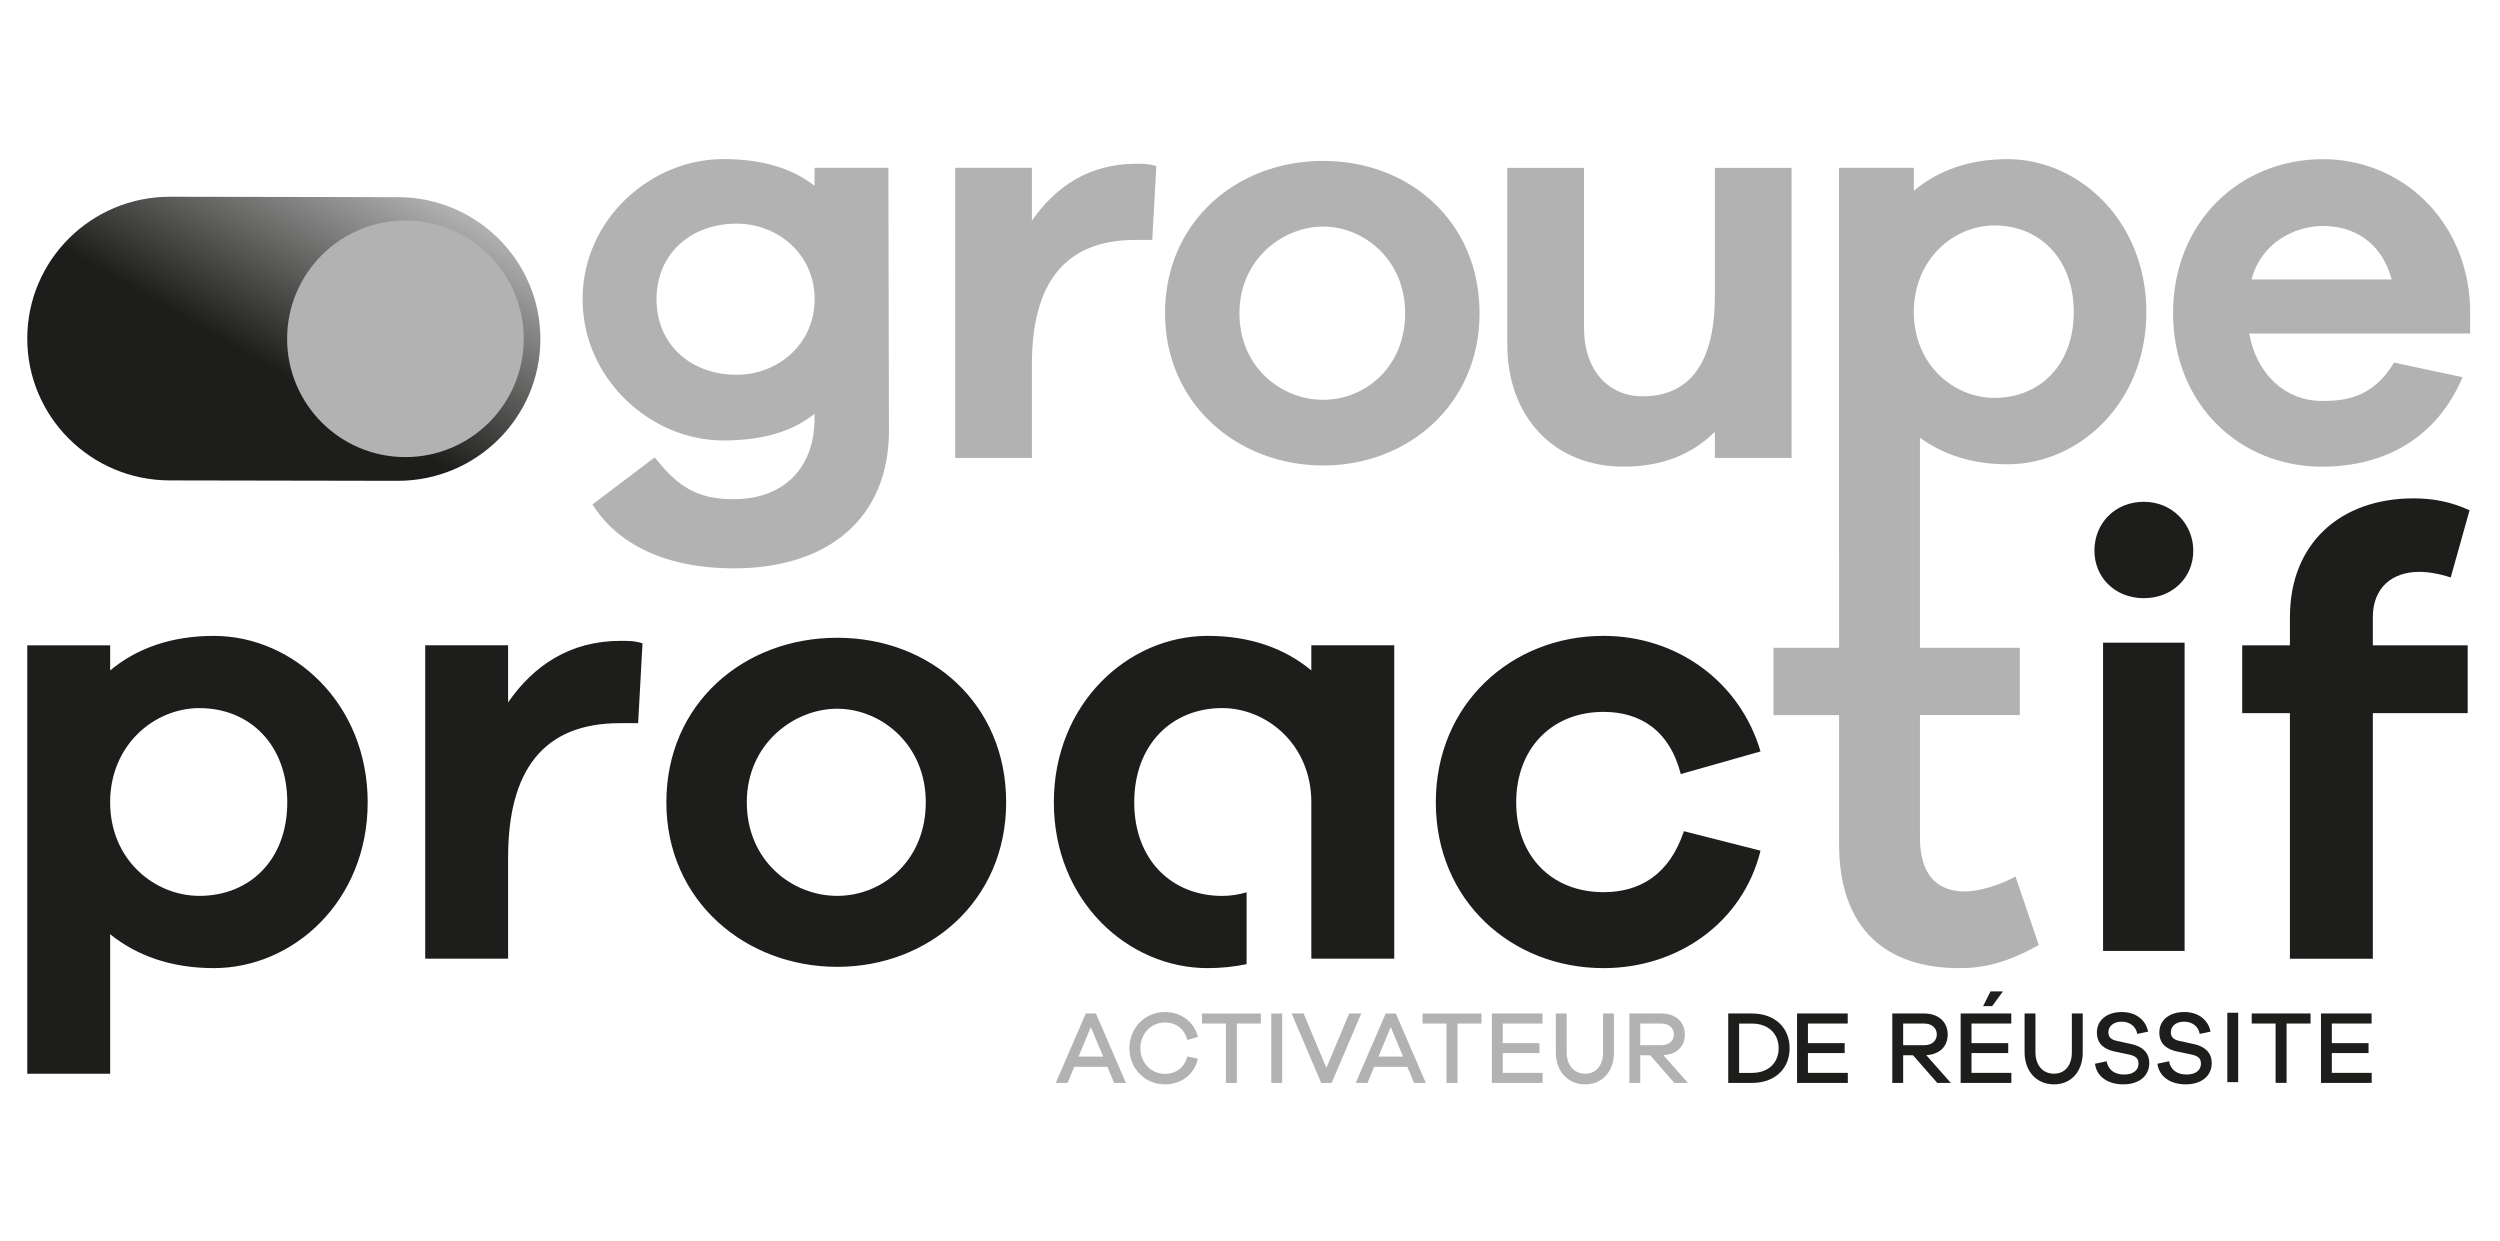 <svg xmlns="http://www.w3.org/2000/svg" id="Calque_1" data-name="Calque 1" version="1.1" viewBox="0 0 841.89 418.03"><defs><linearGradient id="New_Gradient_Swatch_3" x1="129.06" x2="62.1" y1="56.1" y2="172.08" data-name="New Gradient Swatch 3" gradientUnits="userSpaceOnUse"><stop offset="0" stop-color="#b2b2b2"/><stop offset=".58" stop-color="#1d1d1b"/><stop offset="1" stop-color="#1d1d1b"/></linearGradient><style>.cls-2,.cls-3{stroke-width:0}.cls-2{fill:#1d1d1b}.cls-3{fill:#b2b2b2}</style></defs><path fill="url(#New_Gradient_Swatch_3)" stroke-width="0" d="m133.87 161.92-76.75-.14c-26.52-.05-47.98-21.47-47.94-47.85.05-26.38 21.59-47.72 48.11-47.68l76.75.14c26.52.05 47.98 21.47 47.94 47.85-.05 26.38-21.59 47.73-48.11 47.68"/><path d="M136.53 153.93c22 0 39.84-17.84 39.84-39.84s-17.83-39.84-39.84-39.84-39.84 17.84-39.84 39.84 17.83 39.84 39.84 39.84m162.85-9.12c0 29.96-20.75 46.59-52.27 46.59-22.71 0-39.15-8.02-47.58-21.53l20.95-15.85c7.63 9.59 13.9 14.09 26.62 14.09 16.44 0 27.21-10.18 27.21-27.21v-1.57c-7.24 5.87-17.23 9-30.74 9-24.47 0-47.38-20.75-47.38-47.58s22.9-47.18 47.38-47.18c13.51 0 23.49 3.33 30.74 9.01v-6.07h24.86l.19 88.29zm-25.05-44.05c0-15.27-12.53-25.45-26.24-25.45-15.47 0-27.01 10.18-27.01 25.45s11.55 25.45 27.01 25.45c13.71 0 26.24-10.18 26.24-25.45zM389.4 55.94l-1.37 24.86h-5.68c-23.88 0-34.85 14.68-34.85 41.9v31.52h-25.84v-97.7h25.84v17.82c7.83-11.36 19.19-19.19 35.04-19.19 2.55 0 4.5 0 6.85.78zm108.85 49.53c0 30.74-24.08 51.29-52.67 51.29s-53.25-20.55-53.25-51.29 24.08-51.29 53.25-51.29 52.67 20.56 52.67 51.29zm-25.06 0c0-18.21-14.09-29.17-27.61-29.17s-28.19 10.96-28.19 29.17 14.09 29.17 28.19 29.17 27.61-10.96 27.61-29.17zm130.13 48.74h-25.84v-8.81c-7.63 7.63-17.81 11.75-30.74 11.75-23.49 0-39.15-16.84-39.15-41.11V56.52h25.84v54.04c0 13.7 7.83 22.9 19.77 22.9 14.68 0 24.28-9.79 24.28-33.67V56.52h25.84v97.69zm228.51-41.89h-74.39c2.54 14.09 12.53 22.71 24.47 22.71 7.63 0 17.23-.98 24.28-12.92l23.1 4.9c-8.61 20.36-26.04 30.15-47.38 30.15-27.6 0-50.12-20.95-50.12-51.68S754.31 53.6 782.3 53.6c26.04 0 48.55 20.17 49.53 49.92v8.81zm-73.61-18.21h47.18c-3.33-12.53-12.72-18.01-23.1-18.01-9.79 0-20.95 5.87-24.08 18.01zM375.19 364.68l-2.26-5.44h-11.16l-2.26 5.44h-3.97l10.1-23.38h3.42l10.1 23.38h-3.97zm-7.84-18.81-4.14 9.94h8.28l-4.14-9.94zm32.5 9.88 3.56.77c-1.27 5.48-5.72 8.65-11.13 8.65-6.68 0-11.95-5.34-11.95-12.18s5.27-12.18 11.95-12.18c5.41 0 9.83 3.21 11.13 8.38l-3.56 1.04c-1.03-3.94-3.97-5.9-7.57-5.9-4.62 0-8.25 3.73-8.25 8.65s3.63 8.65 8.25 8.65c3.6 0 6.54-1.95 7.57-5.9m16.68-11.04v19.99h-3.7v-19.99h-8.05v-3.39h19.83v3.39h-8.08zm11.58-3.39h3.66v23.38h-3.66zm20.34 23.38h-3.53l-9.96-23.38H439l7.67 18.32 7.67-18.32h4.07l-9.96 23.38zm27.74 0-2.26-5.44h-11.16l-2.26 5.44h-3.97l10.1-23.38h3.42l10.1 23.38h-3.97zm-7.84-18.81-4.14 9.94h8.28l-4.14-9.94zm22.47-1.18v19.99h-3.7v-19.99h-8.05v-3.39h19.83v3.39h-8.08zm28.66 19.99h-17.09V341.3h17.06v3.39h-13.39v6.59h12.36v3.35h-12.36v6.67h13.42v3.38zm24.04-10.33c0 6.46-3.87 10.82-9.69 10.82s-9.9-4.36-9.9-10.82V341.3h3.66v13.05c0 4.36 2.47 7.22 6.23 7.22s6.02-2.86 6.02-7.22V341.3h3.66v13.05zm20.35 10.33-8.18-9.32h-3.32v9.32h-3.66V341.3h10.79c4.73 0 7.88 2.83 7.88 7.05s-2.88 6.74-7.23 6.98l8.29 9.35h-4.55zm-4.39-12.7c2.53 0 4.21-1.47 4.21-3.63s-1.68-3.66-4.21-3.66h-7.12v7.29h7.12z" class="cls-3"/><path d="M590 341.3c7.81 0 12.67 4.89 12.67 11.69s-4.86 11.69-12.67 11.69h-8.01V341.3H590zm0 20c5.58 0 8.97-3.46 8.97-8.3s-3.39-8.3-8.97-8.3h-4.35v16.61H590zm32.26 3.38h-17.09V341.3h17.06v3.39h-13.39v6.59h12.36v3.35h-12.36v6.67h13.42v3.38zm30.14 0-8.18-9.32h-3.32v9.32h-3.66V341.3h10.78c4.73 0 7.88 2.83 7.88 7.05s-2.88 6.74-7.22 6.98l8.28 9.35h-4.55zm-4.38-12.7c2.53 0 4.21-1.47 4.21-3.63s-1.68-3.66-4.21-3.66h-7.12v7.29h7.12zm29.32 12.7h-17.08V341.3h17.05v3.39h-13.39v6.59h12.36v3.35h-12.36v6.67h13.42v3.38zm-9.52-25.86 2.5-4.96h4.18l-3.63 4.96h-3.05zm33.56 15.53c0 6.46-3.87 10.82-9.69 10.82s-9.9-4.36-9.9-10.82V341.3h3.66v13.05c0 4.36 2.47 7.22 6.23 7.22s6.03-2.86 6.03-7.22V341.3h3.66v13.05zm22.02-6.94-3.66.77c-.41-2.48-2.5-4.12-5.24-4.12s-4.49 1.5-4.49 3.56c0 1.64.92 2.51 2.91 2.93l4.97 1.08c3.42.77 5.89 2.72 5.89 6.39 0 4.4-3.53 7.15-8.8 7.15-4.86 0-8.9-2.41-9.48-6.94l3.9-.84c.55 3 2.84 4.47 5.92 4.47s4.83-1.5 4.83-3.63c0-1.78-.92-2.62-3.22-3.11l-5-1.05c-2.84-.66-5.79-2.2-5.79-6.35s3.32-6.91 8.42-6.91c4.66 0 8.01 2.58 8.83 6.6m21.04 0-3.66.77c-.41-2.48-2.5-4.12-5.24-4.12s-4.49 1.5-4.49 3.56c0 1.64.92 2.51 2.91 2.93l4.97 1.08c3.42.77 5.89 2.72 5.89 6.39 0 4.4-3.53 7.15-8.8 7.15-4.86 0-8.9-2.41-9.48-6.94l3.9-.84c.55 3 2.84 4.47 5.92 4.47s4.83-1.5 4.83-3.63c0-1.78-.92-2.62-3.22-3.11l-5-1.05c-2.84-.66-5.79-2.2-5.79-6.35s3.32-6.91 8.42-6.91c4.66 0 8.01 2.58 8.83 6.6m5.64-6.36h3.66v23.38h-3.66zm19.96 3.64v19.99h-3.7v-19.99h-8.04v-3.39h19.82v3.39h-8.08zm28.66 19.99H781.6V341.3h17.05v3.39h-13.39v6.59h12.36v3.35h-12.36v6.67h13.42v3.38z" class="cls-2"/><path d="M676 156.35c24.26 0 46.8-20.78 46.8-51.28S700.26 53.59 676 53.59c-12.99 0-23.49 3.89-31.51 10.69v-7.77h-25.21v129.96h.04v31.69h-22.08v22.66h22.08v43.45c0 28.75 16.09 41.76 40.44 41.76 8.66 0 16.09-1.89 26.82-7.77l-7.84-23.09c-5.36 2.94-12.38 5.04-17.12 5.04-9.08 0-15.06-5.46-15.06-18.05v-41.35h33.63v-22.66h-33.63v-70.73c7.73 5.64 17.53 8.93 29.44 8.93zm-4.39-80.43c15.28 0 26.74 11.27 26.74 29.14S686.89 134 671.61 134c-13.56 0-27.12-11.07-27.12-28.94 0-17.88 13.56-29.14 27.12-29.14z" class="cls-3"/><path d="M123.82 270.18c0 33.21-24.96 55.84-51.82 55.84-14.38 0-26.02-4.23-34.9-11.42v46.98H9.18V217.31H37.1v8.46c8.88-7.4 20.51-11.63 34.9-11.63 26.86 0 51.82 22.84 51.82 56.05m-27.08-.01c0-19.46-12.69-31.72-29.61-31.72-15.02 0-30.04 12.27-30.04 31.72s15.02 31.51 30.04 31.51c16.92 0 29.61-12.06 29.61-31.51m119.63-53.51-1.48 26.86h-6.13c-25.8 0-37.65 15.86-37.65 45.26v34.05h-27.92V217.3h27.92v19.24c8.46-12.27 20.73-20.73 37.86-20.73 2.75 0 4.86 0 7.4.84m122.46 53.53c0 33.21-26.02 55.41-56.9 55.41s-57.53-22.21-57.53-55.41 26.02-55.41 57.53-55.41 56.9 22.21 56.9 55.41m-27.07 0c0-19.67-15.23-31.51-29.82-31.51s-30.45 11.84-30.45 31.51 15.23 31.51 30.45 31.51 29.82-11.85 29.82-31.51m255.31 9.73 25.8 6.56c-5.92 24.11-27.71 39.55-52.88 39.55-30.88 0-56.47-22.63-56.47-55.84s25.59-56.05 56.47-56.05c24.53 0 45.9 15.23 52.88 38.92l-26.86 7.62c-3.8-14.81-13.75-20.94-26.02-20.94-17.55 0-29.4 12.48-29.4 30.46s11.84 30.25 29.4 30.25c12.27 0 22.21-5.93 27.07-20.52m263.95-62.61v22.84h-31.94v82.7h-27.92v-82.7h-16.07v-22.84h16.07v-9.52c0-24.75 16.92-39.97 41.67-39.97 6.77 0 12.9 1.27 18.82 4.02l-6.35 22.63c-3.8-1.27-7.61-1.9-10.57-1.9-9.09 0-15.65 5.29-15.65 15.23v9.52h31.94zm-389.41 0v8.46c-8.88-7.4-20.52-11.64-34.9-11.64-26.86 0-51.81 22.85-51.81 56.05s24.95 55.84 51.81 55.84c4.66 0 9.01-.49 13.1-1.33v-24.2c-2.68.79-5.46 1.21-8.23 1.21-16.92 0-29.61-12.06-29.61-31.52s12.69-31.73 29.61-31.73c14.99 0 29.97 12.22 30.03 31.62v52.77h27.92V217.3H441.6zm297-31.89c0 9.15-7.07 16.02-16.65 16.02s-16.64-6.87-16.64-16.02 6.87-16.44 16.64-16.44 16.65 7.7 16.65 16.44m-30.38 31h27.46v103.82h-27.46z" class="cls-2"/></svg>